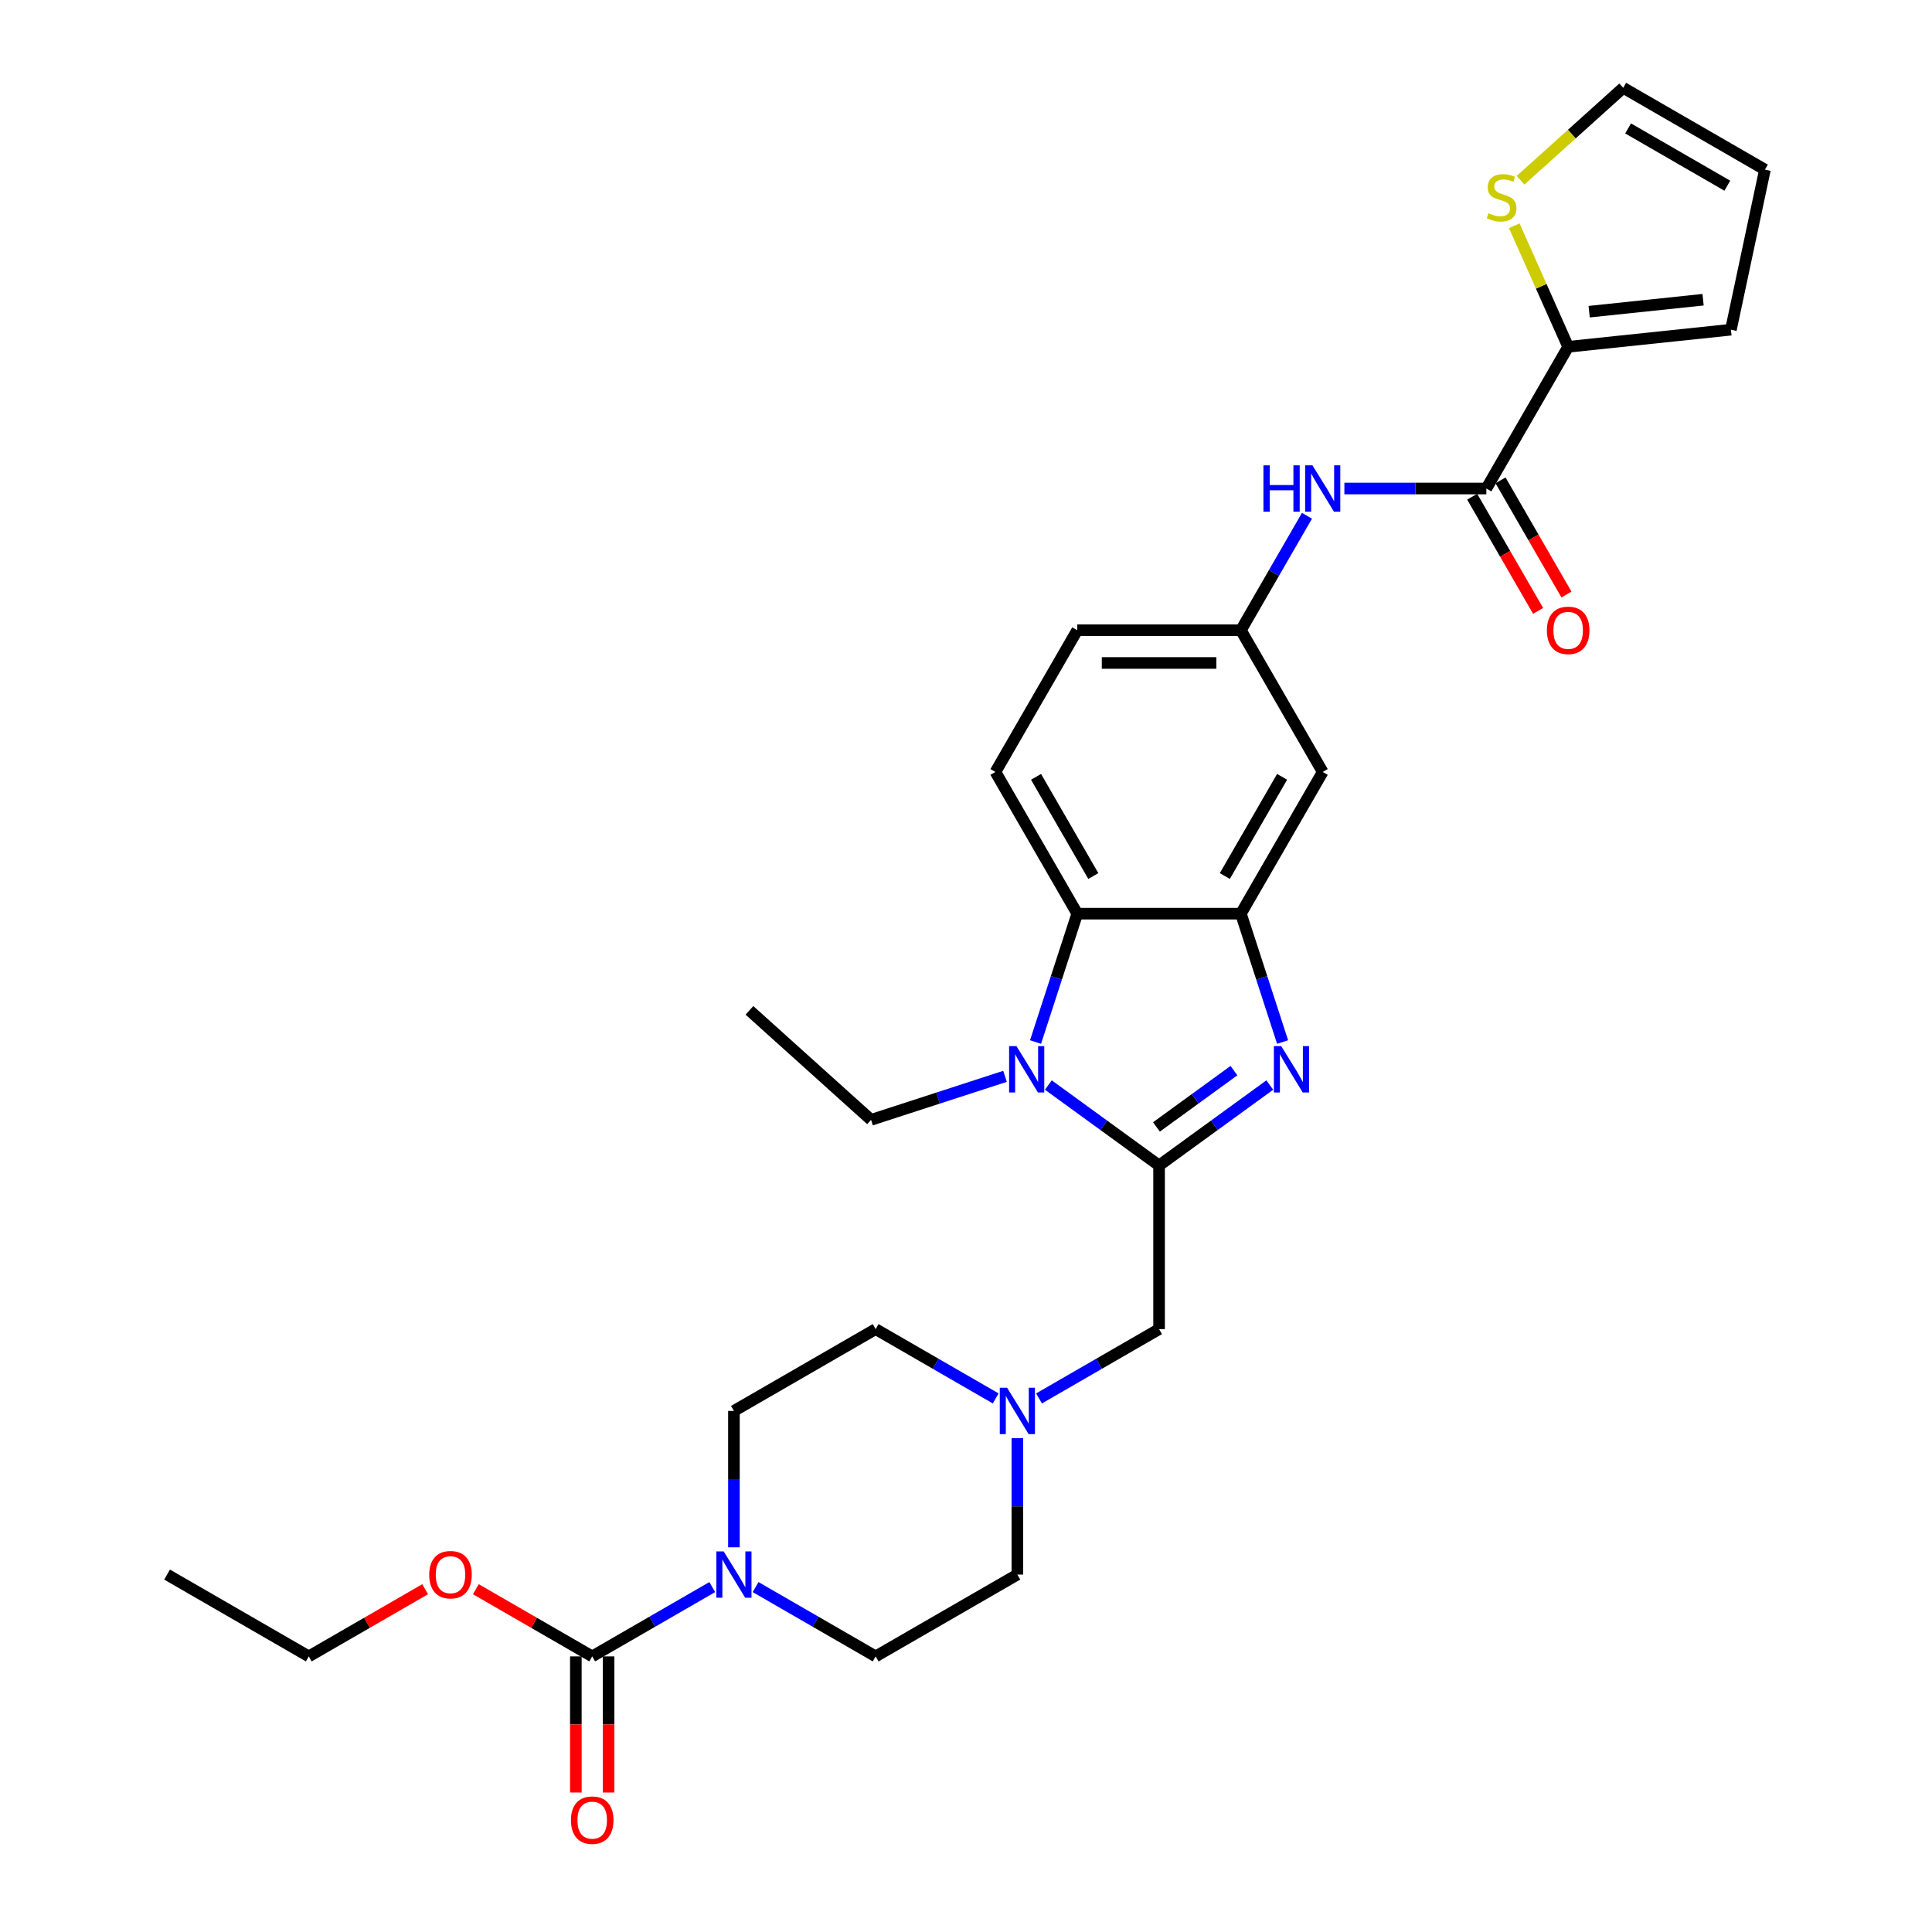 <?xml version='1.0' encoding='iso-8859-1'?>
<svg version='1.1' baseProfile='full'
              xmlns='http://www.w3.org/2000/svg'
                      xmlns:rdkit='http://www.rdkit.org/xml'
                      xmlns:xlink='http://www.w3.org/1999/xlink'
                  xml:space='preserve'
width='1000px' height='1000px' viewBox='0 0 1000 1000'>
<!-- END OF HEADER -->
<rect style='opacity:1.0;fill:#FFFFFF;stroke:none' width='1000' height='1000' x='0' y='0'> </rect>
<path class='bond-0' d='M 599.934,603.249 L 628.588,582.43' style='fill:none;fill-rule:evenodd;stroke:#000000;stroke-width:6px;stroke-linecap:butt;stroke-linejoin:miter;stroke-opacity:1' />
<path class='bond-0' d='M 628.588,582.43 L 657.242,561.611' style='fill:none;fill-rule:evenodd;stroke:#0000FF;stroke-width:6px;stroke-linecap:butt;stroke-linejoin:miter;stroke-opacity:1' />
<path class='bond-0' d='M 598.573,583.299 L 618.631,568.726' style='fill:none;fill-rule:evenodd;stroke:#000000;stroke-width:6px;stroke-linecap:butt;stroke-linejoin:miter;stroke-opacity:1' />
<path class='bond-0' d='M 618.631,568.726 L 638.689,554.153' style='fill:none;fill-rule:evenodd;stroke:#0000FF;stroke-width:6px;stroke-linecap:butt;stroke-linejoin:miter;stroke-opacity:1' />
<path class='bond-1' d='M 599.934,603.249 L 571.279,582.43' style='fill:none;fill-rule:evenodd;stroke:#000000;stroke-width:6px;stroke-linecap:butt;stroke-linejoin:miter;stroke-opacity:1' />
<path class='bond-1' d='M 571.279,582.43 L 542.625,561.611' style='fill:none;fill-rule:evenodd;stroke:#0000FF;stroke-width:6px;stroke-linecap:butt;stroke-linejoin:miter;stroke-opacity:1' />
<path class='bond-10' d='M 599.934,603.249 L 599.934,687.947' style='fill:none;fill-rule:evenodd;stroke:#000000;stroke-width:6px;stroke-linecap:butt;stroke-linejoin:miter;stroke-opacity:1' />
<path class='bond-2' d='M 663.872,539.353 L 653.077,506.132' style='fill:none;fill-rule:evenodd;stroke:#0000FF;stroke-width:6px;stroke-linecap:butt;stroke-linejoin:miter;stroke-opacity:1' />
<path class='bond-2' d='M 653.077,506.132 L 642.283,472.911' style='fill:none;fill-rule:evenodd;stroke:#000000;stroke-width:6px;stroke-linecap:butt;stroke-linejoin:miter;stroke-opacity:1' />
<path class='bond-3' d='M 535.996,539.353 L 546.79,506.132' style='fill:none;fill-rule:evenodd;stroke:#0000FF;stroke-width:6px;stroke-linecap:butt;stroke-linejoin:miter;stroke-opacity:1' />
<path class='bond-3' d='M 546.79,506.132 L 557.584,472.911' style='fill:none;fill-rule:evenodd;stroke:#000000;stroke-width:6px;stroke-linecap:butt;stroke-linejoin:miter;stroke-opacity:1' />
<path class='bond-26' d='M 520.197,557.108 L 485.527,568.372' style='fill:none;fill-rule:evenodd;stroke:#0000FF;stroke-width:6px;stroke-linecap:butt;stroke-linejoin:miter;stroke-opacity:1' />
<path class='bond-26' d='M 485.527,568.372 L 450.858,579.637' style='fill:none;fill-rule:evenodd;stroke:#000000;stroke-width:6px;stroke-linecap:butt;stroke-linejoin:miter;stroke-opacity:1' />
<path class='bond-11' d='M 642.283,472.911 L 684.633,399.559' style='fill:none;fill-rule:evenodd;stroke:#000000;stroke-width:6px;stroke-linecap:butt;stroke-linejoin:miter;stroke-opacity:1' />
<path class='bond-11' d='M 633.965,453.438 L 663.61,402.092' style='fill:none;fill-rule:evenodd;stroke:#000000;stroke-width:6px;stroke-linecap:butt;stroke-linejoin:miter;stroke-opacity:1' />
<path class='bond-30' d='M 642.283,472.911 L 557.584,472.911' style='fill:none;fill-rule:evenodd;stroke:#000000;stroke-width:6px;stroke-linecap:butt;stroke-linejoin:miter;stroke-opacity:1' />
<path class='bond-13' d='M 557.584,472.911 L 515.235,399.559' style='fill:none;fill-rule:evenodd;stroke:#000000;stroke-width:6px;stroke-linecap:butt;stroke-linejoin:miter;stroke-opacity:1' />
<path class='bond-13' d='M 565.902,453.438 L 536.258,402.092' style='fill:none;fill-rule:evenodd;stroke:#000000;stroke-width:6px;stroke-linecap:butt;stroke-linejoin:miter;stroke-opacity:1' />
<path class='bond-4' d='M 379.88,800.885 L 379.88,765.591' style='fill:none;fill-rule:evenodd;stroke:#0000FF;stroke-width:6px;stroke-linecap:butt;stroke-linejoin:miter;stroke-opacity:1' />
<path class='bond-4' d='M 379.88,765.591 L 379.88,730.297' style='fill:none;fill-rule:evenodd;stroke:#000000;stroke-width:6px;stroke-linecap:butt;stroke-linejoin:miter;stroke-opacity:1' />
<path class='bond-5' d='M 368.666,821.47 L 337.597,839.408' style='fill:none;fill-rule:evenodd;stroke:#0000FF;stroke-width:6px;stroke-linecap:butt;stroke-linejoin:miter;stroke-opacity:1' />
<path class='bond-5' d='M 337.597,839.408 L 306.528,857.345' style='fill:none;fill-rule:evenodd;stroke:#000000;stroke-width:6px;stroke-linecap:butt;stroke-linejoin:miter;stroke-opacity:1' />
<path class='bond-31' d='M 391.094,821.47 L 422.163,839.408' style='fill:none;fill-rule:evenodd;stroke:#0000FF;stroke-width:6px;stroke-linecap:butt;stroke-linejoin:miter;stroke-opacity:1' />
<path class='bond-31' d='M 422.163,839.408 L 453.231,857.345' style='fill:none;fill-rule:evenodd;stroke:#000000;stroke-width:6px;stroke-linecap:butt;stroke-linejoin:miter;stroke-opacity:1' />
<path class='bond-15' d='M 298.059,857.345 L 298.059,892.571' style='fill:none;fill-rule:evenodd;stroke:#000000;stroke-width:6px;stroke-linecap:butt;stroke-linejoin:miter;stroke-opacity:1' />
<path class='bond-15' d='M 298.059,892.571 L 298.059,927.798' style='fill:none;fill-rule:evenodd;stroke:#FF0000;stroke-width:6px;stroke-linecap:butt;stroke-linejoin:miter;stroke-opacity:1' />
<path class='bond-15' d='M 314.998,857.345 L 314.998,892.571' style='fill:none;fill-rule:evenodd;stroke:#000000;stroke-width:6px;stroke-linecap:butt;stroke-linejoin:miter;stroke-opacity:1' />
<path class='bond-15' d='M 314.998,892.571 L 314.998,927.798' style='fill:none;fill-rule:evenodd;stroke:#FF0000;stroke-width:6px;stroke-linecap:butt;stroke-linejoin:miter;stroke-opacity:1' />
<path class='bond-25' d='M 306.528,857.345 L 276.417,839.96' style='fill:none;fill-rule:evenodd;stroke:#000000;stroke-width:6px;stroke-linecap:butt;stroke-linejoin:miter;stroke-opacity:1' />
<path class='bond-25' d='M 276.417,839.96 L 246.305,822.575' style='fill:none;fill-rule:evenodd;stroke:#FF0000;stroke-width:6px;stroke-linecap:butt;stroke-linejoin:miter;stroke-opacity:1' />
<path class='bond-6' d='M 769.331,252.857 L 732.589,252.857' style='fill:none;fill-rule:evenodd;stroke:#000000;stroke-width:6px;stroke-linecap:butt;stroke-linejoin:miter;stroke-opacity:1' />
<path class='bond-6' d='M 732.589,252.857 L 695.847,252.857' style='fill:none;fill-rule:evenodd;stroke:#0000FF;stroke-width:6px;stroke-linecap:butt;stroke-linejoin:miter;stroke-opacity:1' />
<path class='bond-7' d='M 769.331,252.857 L 811.681,179.505' style='fill:none;fill-rule:evenodd;stroke:#000000;stroke-width:6px;stroke-linecap:butt;stroke-linejoin:miter;stroke-opacity:1' />
<path class='bond-17' d='M 761.996,257.092 L 779.058,286.644' style='fill:none;fill-rule:evenodd;stroke:#000000;stroke-width:6px;stroke-linecap:butt;stroke-linejoin:miter;stroke-opacity:1' />
<path class='bond-17' d='M 779.058,286.644 L 796.121,316.197' style='fill:none;fill-rule:evenodd;stroke:#FF0000;stroke-width:6px;stroke-linecap:butt;stroke-linejoin:miter;stroke-opacity:1' />
<path class='bond-17' d='M 776.667,248.622 L 793.729,278.174' style='fill:none;fill-rule:evenodd;stroke:#000000;stroke-width:6px;stroke-linecap:butt;stroke-linejoin:miter;stroke-opacity:1' />
<path class='bond-17' d='M 793.729,278.174 L 810.791,307.727' style='fill:none;fill-rule:evenodd;stroke:#FF0000;stroke-width:6px;stroke-linecap:butt;stroke-linejoin:miter;stroke-opacity:1' />
<path class='bond-12' d='M 811.681,179.505 L 797.733,148.178' style='fill:none;fill-rule:evenodd;stroke:#000000;stroke-width:6px;stroke-linecap:butt;stroke-linejoin:miter;stroke-opacity:1' />
<path class='bond-12' d='M 797.733,148.178 L 783.785,116.85' style='fill:none;fill-rule:evenodd;stroke:#CCCC00;stroke-width:6px;stroke-linecap:butt;stroke-linejoin:miter;stroke-opacity:1' />
<path class='bond-16' d='M 811.681,179.505 L 895.916,170.652' style='fill:none;fill-rule:evenodd;stroke:#000000;stroke-width:6px;stroke-linecap:butt;stroke-linejoin:miter;stroke-opacity:1' />
<path class='bond-16' d='M 822.545,161.33 L 881.51,155.133' style='fill:none;fill-rule:evenodd;stroke:#000000;stroke-width:6px;stroke-linecap:butt;stroke-linejoin:miter;stroke-opacity:1' />
<path class='bond-8' d='M 676.486,266.967 L 659.384,296.588' style='fill:none;fill-rule:evenodd;stroke:#0000FF;stroke-width:6px;stroke-linecap:butt;stroke-linejoin:miter;stroke-opacity:1' />
<path class='bond-8' d='M 659.384,296.588 L 642.283,326.208' style='fill:none;fill-rule:evenodd;stroke:#000000;stroke-width:6px;stroke-linecap:butt;stroke-linejoin:miter;stroke-opacity:1' />
<path class='bond-9' d='M 537.797,723.822 L 568.865,705.885' style='fill:none;fill-rule:evenodd;stroke:#0000FF;stroke-width:6px;stroke-linecap:butt;stroke-linejoin:miter;stroke-opacity:1' />
<path class='bond-9' d='M 568.865,705.885 L 599.934,687.947' style='fill:none;fill-rule:evenodd;stroke:#000000;stroke-width:6px;stroke-linecap:butt;stroke-linejoin:miter;stroke-opacity:1' />
<path class='bond-22' d='M 526.582,744.408 L 526.582,779.702' style='fill:none;fill-rule:evenodd;stroke:#0000FF;stroke-width:6px;stroke-linecap:butt;stroke-linejoin:miter;stroke-opacity:1' />
<path class='bond-22' d='M 526.582,779.702 L 526.582,814.996' style='fill:none;fill-rule:evenodd;stroke:#000000;stroke-width:6px;stroke-linecap:butt;stroke-linejoin:miter;stroke-opacity:1' />
<path class='bond-23' d='M 515.368,723.822 L 484.3,705.885' style='fill:none;fill-rule:evenodd;stroke:#0000FF;stroke-width:6px;stroke-linecap:butt;stroke-linejoin:miter;stroke-opacity:1' />
<path class='bond-23' d='M 484.3,705.885 L 453.231,687.947' style='fill:none;fill-rule:evenodd;stroke:#000000;stroke-width:6px;stroke-linecap:butt;stroke-linejoin:miter;stroke-opacity:1' />
<path class='bond-14' d='M 684.633,399.559 L 642.283,326.208' style='fill:none;fill-rule:evenodd;stroke:#000000;stroke-width:6px;stroke-linecap:butt;stroke-linejoin:miter;stroke-opacity:1' />
<path class='bond-20' d='M 787.039,93.298 L 813.606,69.376' style='fill:none;fill-rule:evenodd;stroke:#CCCC00;stroke-width:6px;stroke-linecap:butt;stroke-linejoin:miter;stroke-opacity:1' />
<path class='bond-20' d='M 813.606,69.376 L 840.174,45.455' style='fill:none;fill-rule:evenodd;stroke:#000000;stroke-width:6px;stroke-linecap:butt;stroke-linejoin:miter;stroke-opacity:1' />
<path class='bond-24' d='M 515.235,399.559 L 557.584,326.208' style='fill:none;fill-rule:evenodd;stroke:#000000;stroke-width:6px;stroke-linecap:butt;stroke-linejoin:miter;stroke-opacity:1' />
<path class='bond-32' d='M 642.283,326.208 L 557.584,326.208' style='fill:none;fill-rule:evenodd;stroke:#000000;stroke-width:6px;stroke-linecap:butt;stroke-linejoin:miter;stroke-opacity:1' />
<path class='bond-32' d='M 629.578,343.148 L 570.289,343.148' style='fill:none;fill-rule:evenodd;stroke:#000000;stroke-width:6px;stroke-linecap:butt;stroke-linejoin:miter;stroke-opacity:1' />
<path class='bond-21' d='M 895.916,170.652 L 913.525,87.804' style='fill:none;fill-rule:evenodd;stroke:#000000;stroke-width:6px;stroke-linecap:butt;stroke-linejoin:miter;stroke-opacity:1' />
<path class='bond-18' d='M 453.231,857.345 L 526.582,814.996' style='fill:none;fill-rule:evenodd;stroke:#000000;stroke-width:6px;stroke-linecap:butt;stroke-linejoin:miter;stroke-opacity:1' />
<path class='bond-19' d='M 379.88,730.297 L 453.231,687.947' style='fill:none;fill-rule:evenodd;stroke:#000000;stroke-width:6px;stroke-linecap:butt;stroke-linejoin:miter;stroke-opacity:1' />
<path class='bond-33' d='M 840.174,45.455 L 913.525,87.804' style='fill:none;fill-rule:evenodd;stroke:#000000;stroke-width:6px;stroke-linecap:butt;stroke-linejoin:miter;stroke-opacity:1' />
<path class='bond-33' d='M 842.707,66.477 L 894.053,96.122' style='fill:none;fill-rule:evenodd;stroke:#000000;stroke-width:6px;stroke-linecap:butt;stroke-linejoin:miter;stroke-opacity:1' />
<path class='bond-27' d='M 220.049,822.575 L 189.937,839.96' style='fill:none;fill-rule:evenodd;stroke:#FF0000;stroke-width:6px;stroke-linecap:butt;stroke-linejoin:miter;stroke-opacity:1' />
<path class='bond-27' d='M 189.937,839.96 L 159.826,857.345' style='fill:none;fill-rule:evenodd;stroke:#000000;stroke-width:6px;stroke-linecap:butt;stroke-linejoin:miter;stroke-opacity:1' />
<path class='bond-28' d='M 450.858,579.637 L 387.914,522.963' style='fill:none;fill-rule:evenodd;stroke:#000000;stroke-width:6px;stroke-linecap:butt;stroke-linejoin:miter;stroke-opacity:1' />
<path class='bond-29' d='M 159.826,857.345 L 86.475,814.996' style='fill:none;fill-rule:evenodd;stroke:#000000;stroke-width:6px;stroke-linecap:butt;stroke-linejoin:miter;stroke-opacity:1' />
<path  class='atom-1' d='M 663.154 541.471
L 671.014 554.175
Q 671.794 555.429, 673.047 557.699
Q 674.301 559.969, 674.369 560.104
L 674.369 541.471
L 677.553 541.471
L 677.553 565.457
L 674.267 565.457
L 665.831 551.567
Q 664.848 549.94, 663.798 548.077
Q 662.782 546.214, 662.477 545.638
L 662.477 565.457
L 659.36 565.457
L 659.36 541.471
L 663.154 541.471
' fill='#0000FF'/>
<path  class='atom-2' d='M 526.109 541.471
L 533.969 554.175
Q 534.748 555.429, 536.002 557.699
Q 537.255 559.969, 537.323 560.104
L 537.323 541.471
L 540.508 541.471
L 540.508 565.457
L 537.221 565.457
L 528.785 551.567
Q 527.803 549.94, 526.753 548.077
Q 525.736 546.214, 525.431 545.638
L 525.431 565.457
L 522.314 565.457
L 522.314 541.471
L 526.109 541.471
' fill='#0000FF'/>
<path  class='atom-5' d='M 374.578 803.002
L 382.438 815.707
Q 383.217 816.961, 384.47 819.231
Q 385.724 821.501, 385.792 821.636
L 385.792 803.002
L 388.976 803.002
L 388.976 826.989
L 385.69 826.989
L 377.254 813.098
Q 376.272 811.472, 375.221 809.609
Q 374.205 807.745, 373.9 807.17
L 373.9 826.989
L 370.783 826.989
L 370.783 803.002
L 374.578 803.002
' fill='#0000FF'/>
<path  class='atom-9' d='M 653.955 240.863
L 657.207 240.863
L 657.207 251.061
L 669.471 251.061
L 669.471 240.863
L 672.724 240.863
L 672.724 264.85
L 669.471 264.85
L 669.471 253.771
L 657.207 253.771
L 657.207 264.85
L 653.955 264.85
L 653.955 240.863
' fill='#0000FF'/>
<path  class='atom-9' d='M 679.33 240.863
L 687.19 253.568
Q 687.97 254.822, 689.223 257.092
Q 690.477 259.362, 690.545 259.497
L 690.545 240.863
L 693.729 240.863
L 693.729 264.85
L 690.443 264.85
L 682.007 250.959
Q 681.024 249.333, 679.974 247.47
Q 678.958 245.606, 678.653 245.03
L 678.653 264.85
L 675.536 264.85
L 675.536 240.863
L 679.33 240.863
' fill='#0000FF'/>
<path  class='atom-10' d='M 521.28 718.304
L 529.14 731.008
Q 529.92 732.262, 531.173 734.532
Q 532.427 736.802, 532.494 736.937
L 532.494 718.304
L 535.679 718.304
L 535.679 742.29
L 532.393 742.29
L 523.957 728.4
Q 522.974 726.773, 521.924 724.91
Q 520.908 723.047, 520.603 722.471
L 520.603 742.29
L 517.486 742.29
L 517.486 718.304
L 521.28 718.304
' fill='#0000FF'/>
<path  class='atom-13' d='M 770.455 110.362
Q 770.726 110.463, 771.844 110.938
Q 772.962 111.412, 774.182 111.717
Q 775.435 111.988, 776.655 111.988
Q 778.925 111.988, 780.246 110.904
Q 781.567 109.786, 781.567 107.855
Q 781.567 106.533, 780.89 105.72
Q 780.246 104.907, 779.23 104.467
Q 778.213 104.026, 776.519 103.518
Q 774.385 102.874, 773.097 102.265
Q 771.844 101.655, 770.929 100.367
Q 770.048 99.08, 770.048 96.912
Q 770.048 93.896, 772.081 92.033
Q 774.148 90.17, 778.213 90.17
Q 780.991 90.17, 784.142 91.491
L 783.363 94.1
Q 780.483 92.914, 778.315 92.914
Q 775.977 92.914, 774.69 93.896
Q 773.402 94.845, 773.436 96.505
Q 773.436 97.793, 774.08 98.572
Q 774.757 99.351, 775.706 99.791
Q 776.689 100.232, 778.315 100.74
Q 780.483 101.418, 781.771 102.095
Q 783.058 102.773, 783.973 104.162
Q 784.921 105.517, 784.921 107.855
Q 784.921 111.175, 782.685 112.971
Q 780.483 114.732, 776.79 114.732
Q 774.656 114.732, 773.03 114.258
Q 771.437 113.818, 769.54 113.038
L 770.455 110.362
' fill='#CCCC00'/>
<path  class='atom-16' d='M 295.518 942.112
Q 295.518 936.352, 298.364 933.134
Q 301.209 929.915, 306.528 929.915
Q 311.848 929.915, 314.693 933.134
Q 317.539 936.352, 317.539 942.112
Q 317.539 947.939, 314.66 951.259
Q 311.78 954.545, 306.528 954.545
Q 301.243 954.545, 298.364 951.259
Q 295.518 947.973, 295.518 942.112
M 306.528 951.835
Q 310.187 951.835, 312.152 949.396
Q 314.151 946.923, 314.151 942.112
Q 314.151 937.402, 312.152 935.031
Q 310.187 932.625, 306.528 932.625
Q 302.869 932.625, 300.871 934.997
Q 298.906 937.369, 298.906 942.112
Q 298.906 946.956, 300.871 949.396
Q 302.869 951.835, 306.528 951.835
' fill='#FF0000'/>
<path  class='atom-18' d='M 800.67 326.276
Q 800.67 320.516, 803.516 317.298
Q 806.362 314.079, 811.681 314.079
Q 817 314.079, 819.846 317.298
Q 822.692 320.516, 822.692 326.276
Q 822.692 332.103, 819.812 335.423
Q 816.932 338.71, 811.681 338.71
Q 806.396 338.71, 803.516 335.423
Q 800.67 332.137, 800.67 326.276
M 811.681 335.999
Q 815.34 335.999, 817.305 333.56
Q 819.304 331.087, 819.304 326.276
Q 819.304 321.566, 817.305 319.195
Q 815.34 316.789, 811.681 316.789
Q 808.022 316.789, 806.023 319.161
Q 804.058 321.533, 804.058 326.276
Q 804.058 331.12, 806.023 333.56
Q 808.022 335.999, 811.681 335.999
' fill='#FF0000'/>
<path  class='atom-26' d='M 222.166 815.063
Q 222.166 809.304, 225.012 806.085
Q 227.858 802.867, 233.177 802.867
Q 238.496 802.867, 241.342 806.085
Q 244.188 809.304, 244.188 815.063
Q 244.188 820.891, 241.308 824.211
Q 238.428 827.497, 233.177 827.497
Q 227.892 827.497, 225.012 824.211
Q 222.166 820.925, 222.166 815.063
M 233.177 824.787
Q 236.836 824.787, 238.801 822.348
Q 240.8 819.874, 240.8 815.063
Q 240.8 810.354, 238.801 807.983
Q 236.836 805.577, 233.177 805.577
Q 229.518 805.577, 227.519 807.949
Q 225.554 810.32, 225.554 815.063
Q 225.554 819.908, 227.519 822.348
Q 229.518 824.787, 233.177 824.787
' fill='#FF0000'/>
</svg>
